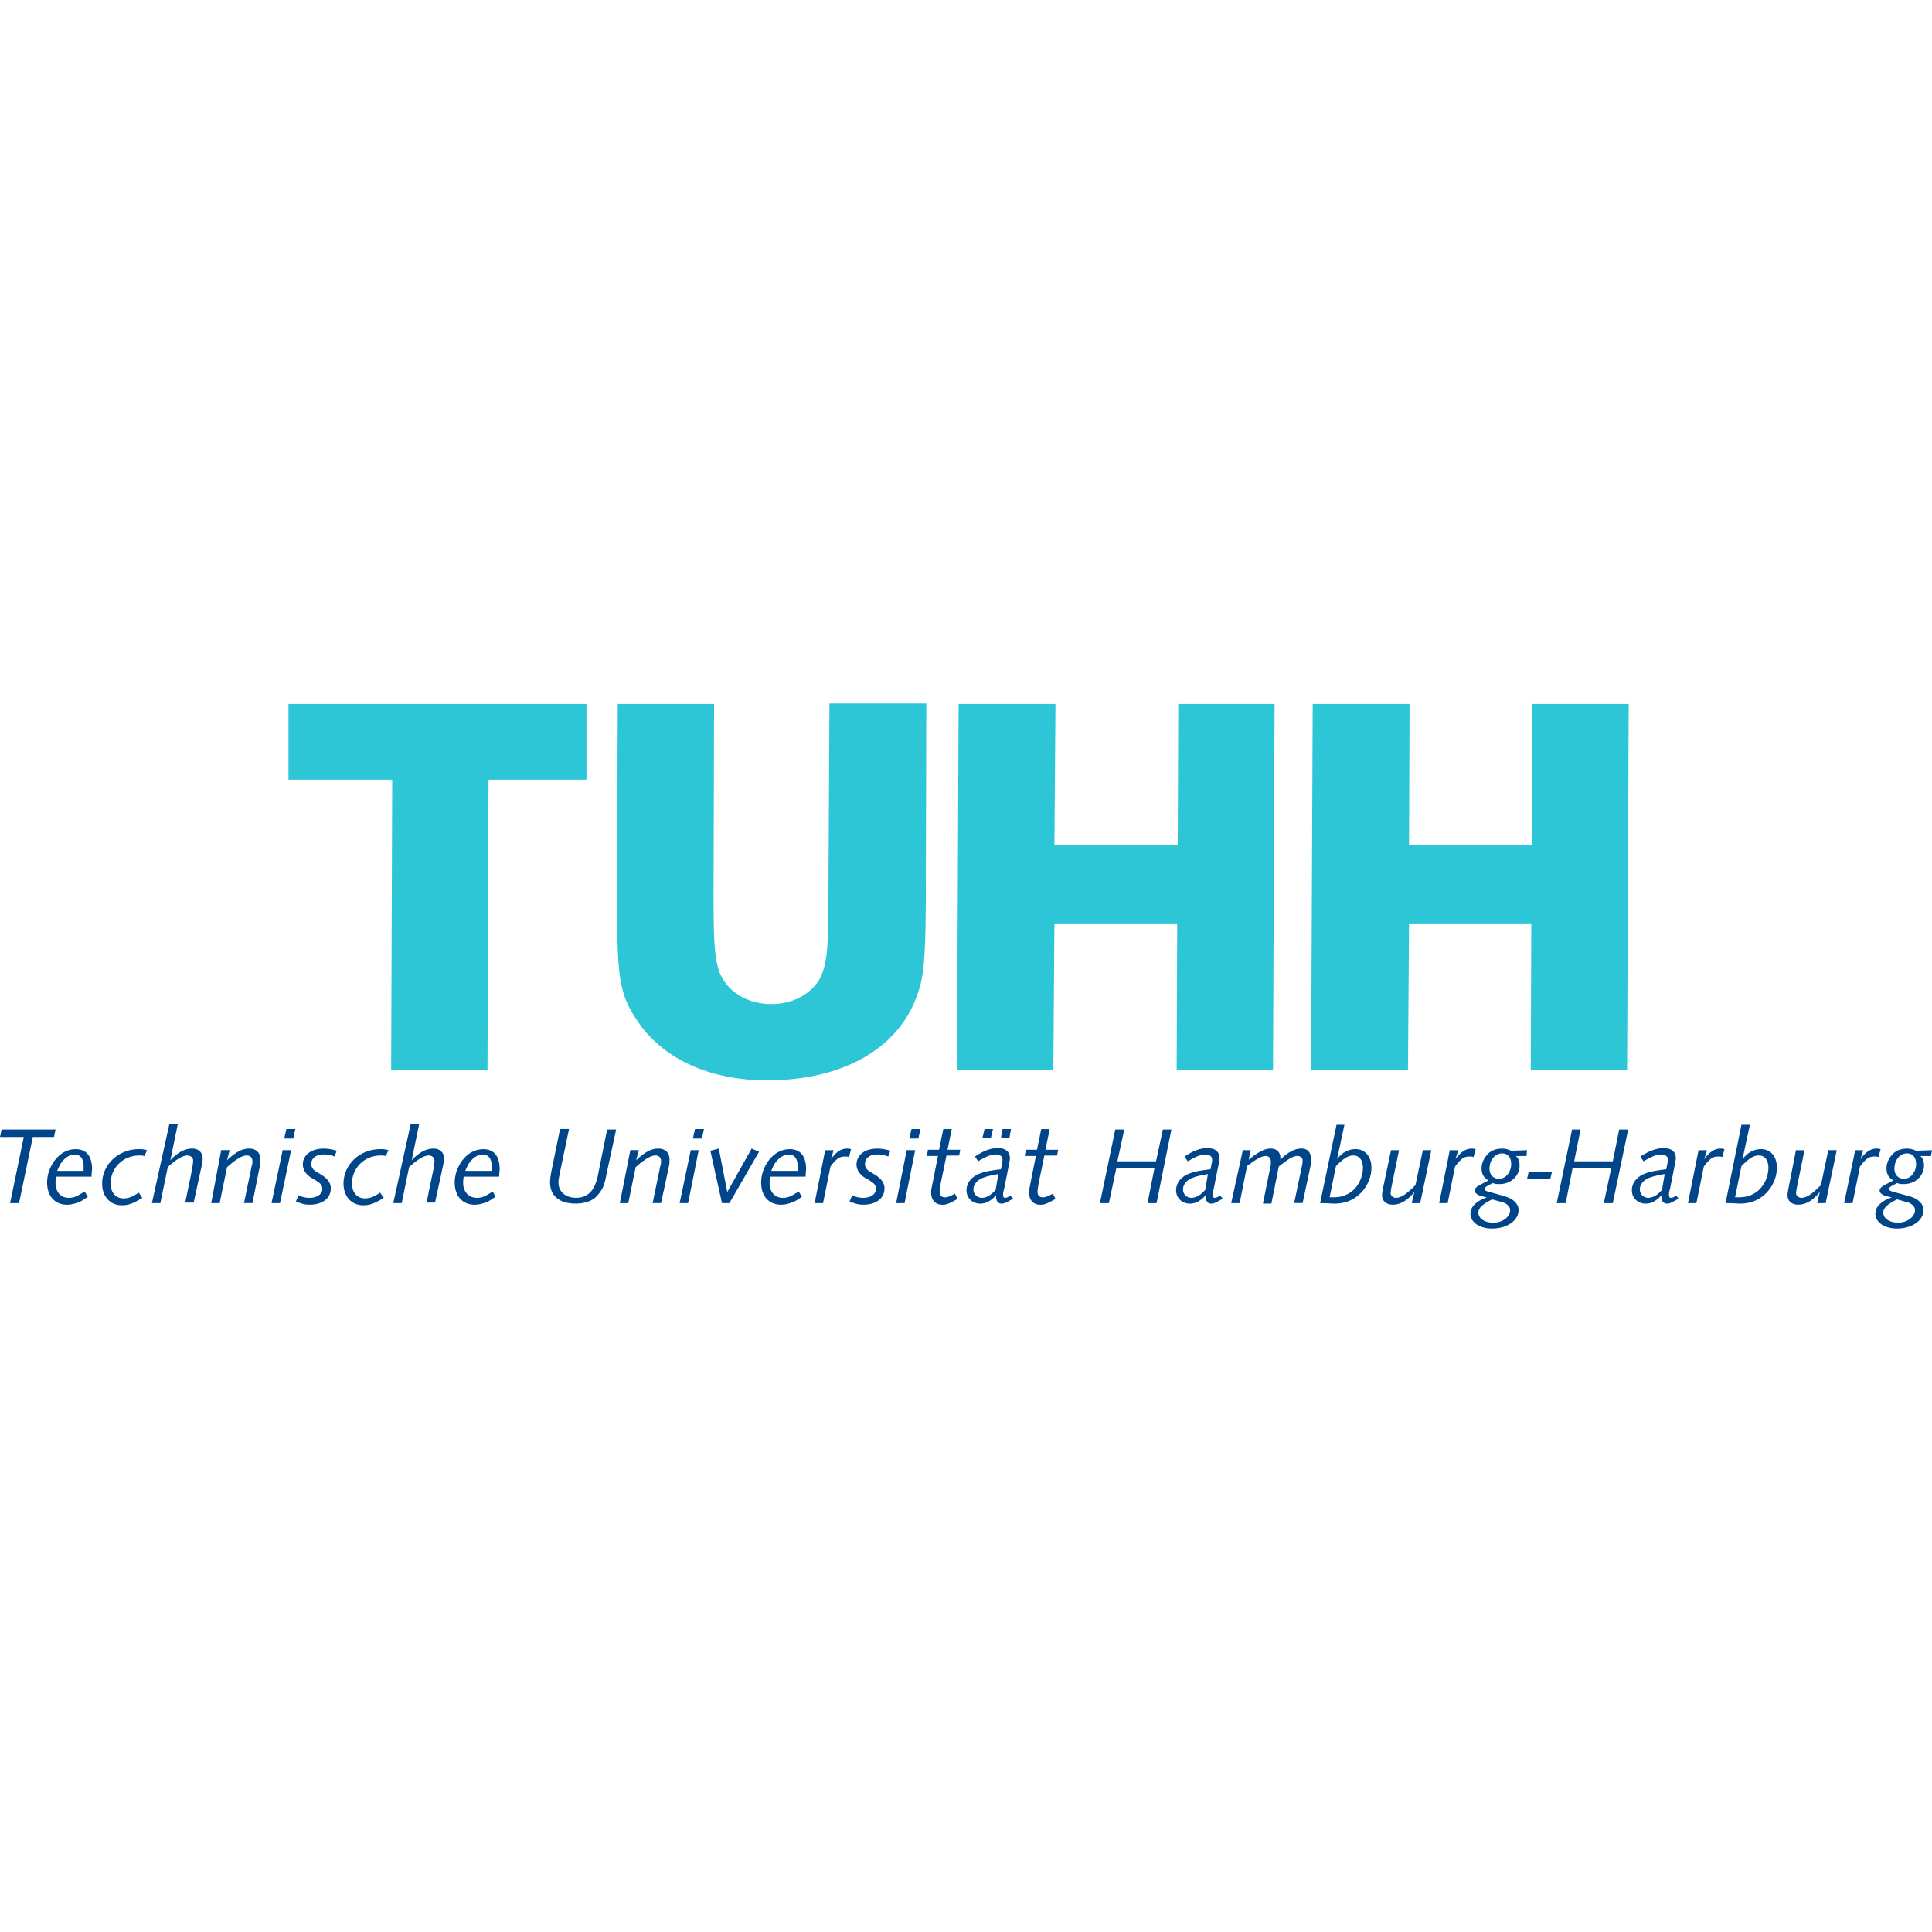 <?xml version="1.0" encoding="utf-8"?>
<!-- Generator: Adobe Illustrator 27.0.0, SVG Export Plug-In . SVG Version: 6.00 Build 0)  -->
<svg version="1.1" id="Layer_1" xmlns="http://www.w3.org/2000/svg" xmlns:xlink="http://www.w3.org/1999/xlink" x="0px" y="0px"
	 viewBox="0 0 512 512" style="enable-background:new 0 0 512 512;" xml:space="preserve">
<style type="text/css">
	.st0{fill:#00458A;}
	.st1{fill:#2DC6D6;}
</style>
<g id="XMLID_1_">
	<polygon id="XMLID_3_" class="st0" points="2.67,318.84 5.05,318.84 8.7,301.31 14.31,301.31 14.73,299.34 0.42,299.34 0,301.31 
		6.31,301.31 	"/>
	<path id="XMLID_6_" class="st0" d="M22.44,315.76c-2.24,1.4-2.95,1.68-4.21,1.68c-2.1,0-3.51-1.54-3.51-3.93
		c0-0.42,0-0.84,0.14-1.68h9.4c0-0.98,0.14-1.54,0.14-1.96c0-3.51-1.54-5.33-4.35-5.33c-2.24,0-4.21,1.12-5.75,3.23
		c-1.12,1.68-1.82,3.51-1.82,5.61c0,3.65,2.1,5.89,5.33,5.89c0.98,0,2.1-0.28,3.09-0.7c0.7-0.28,0.7-0.28,2.38-1.4L22.44,315.76z
		 M15.15,310.29c0.56-1.26,0.7-1.68,1.26-2.38c0.98-1.26,2.24-1.96,3.37-1.96c1.54,0,2.38,1.12,2.38,3.09c0,0.14,0,0.7,0,1.26H15.15
		z"/>
	<path id="XMLID_7_" class="st0" d="M36.75,316.04c-1.54,1.12-2.67,1.54-4.07,1.54c-1.96,0-3.37-1.54-3.37-3.93
		c0-4.21,3.37-7.43,7.57-7.43c0.56,0,0.84,0,1.4,0.14l0.7-1.54c-0.98-0.28-1.4-0.28-2.24-0.28c-5.33,0-9.68,4.07-9.68,9.12
		c0,3.37,2.1,5.75,5.19,5.75c1.82,0,2.95-0.42,5.47-1.96L36.75,316.04z"/>
	<path id="XMLID_8_" class="st0" d="M40.26,318.84h2.24l1.96-9.54c2.1-1.96,3.93-3.09,5.19-3.09c0.84,0,1.54,0.56,1.54,1.4
		c0,0.42-0.14,1.26-0.28,2.24l-1.82,8.84h2.24l2.1-9.68c0.14-0.7,0.28-1.4,0.28-1.96c0-1.68-1.12-2.67-2.81-2.67
		c-1.96,0-3.93,1.12-5.75,3.09l1.96-9.54h-2.24L40.26,318.84z"/>
	<path id="XMLID_9_" class="st0" d="M55.97,318.84h2.24l1.96-9.54c2.24-1.96,3.93-3.09,5.19-3.09c0.98,0,1.54,0.56,1.54,1.54
		c0,0.42,0,0.7-0.14,0.98l-2.1,10.1h2.24l1.96-9.82c0.14-0.56,0.14-1.26,0.14-1.82c0-1.68-1.12-2.81-2.95-2.81
		c-1.82,0-3.51,0.84-5.89,3.09l0.7-2.67h-2.24L55.97,318.84z"/>
	<path id="XMLID_12_" class="st0" d="M71.96,318.84h2.24l2.95-14.03h-2.24L71.96,318.84z M75.33,301.73h2.38l0.56-2.52h-2.38
		L75.33,301.73z"/>
	<path id="XMLID_13_" class="st0" d="M78.41,318.42c1.54,0.56,2.24,0.84,3.65,0.84c3.37,0,5.61-1.68,5.61-4.35
		c0-1.4-0.84-2.52-2.38-3.51l-1.4-0.84c-0.98-0.56-1.4-1.26-1.4-2.1c0-1.54,1.26-2.52,3.23-2.52c0.98,0,1.96,0.14,2.95,0.56
		l0.56-1.54c-1.4-0.42-2.38-0.56-3.51-0.56c-3.23,0-5.47,1.68-5.47,4.21c0,1.4,0.84,2.67,2.24,3.51l0.98,0.56
		c1.4,0.84,1.96,1.4,1.96,2.38c0,1.4-1.4,2.38-3.37,2.38c-0.98,0-1.82-0.14-2.95-0.7L78.41,318.42z"/>
	<path id="XMLID_14_" class="st0" d="M100.72,316.04c-1.54,1.12-2.67,1.54-4.07,1.54c-1.96,0-3.37-1.54-3.37-3.93
		c0-4.21,3.37-7.43,7.57-7.43c0.56,0,0.84,0,1.4,0.14l0.7-1.54c-0.98-0.28-1.4-0.28-2.24-0.28c-5.33,0-9.68,4.07-9.68,9.12
		c0,3.37,2.1,5.75,5.19,5.75c1.82,0,2.95-0.42,5.47-1.96L100.72,316.04z"/>
	<path id="XMLID_15_" class="st0" d="M104.22,318.84h2.24l1.96-9.54c2.1-1.96,3.93-3.09,5.19-3.09c0.84,0,1.54,0.56,1.54,1.4
		c0,0.42-0.14,1.26-0.28,2.24l-1.82,8.84h2.24l2.1-9.68c0.14-0.7,0.28-1.4,0.28-1.96c0-1.68-1.12-2.67-2.81-2.67
		c-1.96,0-3.93,1.12-5.75,3.09l1.96-9.54h-2.24L104.22,318.84z"/>
	<path id="XMLID_18_" class="st0" d="M130.6,315.76c-2.24,1.4-2.95,1.68-4.21,1.68c-2.1,0-3.65-1.54-3.65-3.93
		c0-0.42,0-0.84,0.14-1.68h9.4c0-0.98,0.14-1.54,0.14-1.96c0-3.51-1.54-5.33-4.35-5.33c-2.24,0-4.21,1.12-5.75,3.23
		c-1.12,1.68-1.82,3.51-1.82,5.61c0,3.65,2.1,5.89,5.33,5.89c0.98,0,2.1-0.28,3.09-0.7c0.7-0.28,0.7-0.28,2.38-1.4L130.6,315.76z
		 M123.3,310.29c0.56-1.26,0.7-1.68,1.26-2.38c0.98-1.26,2.24-1.96,3.37-1.96c1.54,0,2.38,1.12,2.38,3.09c0,0.14,0,0.7,0,1.26H123.3
		z"/>
	<path id="XMLID_19_" class="st0" d="M163.28,299.34h-2.38l-2.52,12.48c-0.84,3.79-2.67,5.61-5.75,5.61c-2.67,0-4.63-1.54-4.63-4.07
		c0-0.7,0.14-1.4,0.28-2.1l2.52-12.06h-2.38l-2.38,11.64c-0.14,0.84-0.28,1.68-0.28,2.52c0,3.51,2.52,5.61,6.73,5.61
		c2.52,0,4.63-0.7,5.89-2.24c1.12-1.26,1.82-2.52,2.24-5.05L163.28,299.34z"/>
	<path id="XMLID_20_" class="st0" d="M164.26,318.84h2.24l1.96-9.54c2.24-1.96,3.93-3.09,5.19-3.09c0.98,0,1.54,0.56,1.54,1.54
		c0,0.42,0,0.7-0.14,0.98l-2.1,10.1h2.24l2.1-9.82c0.14-0.56,0.14-1.26,0.14-1.82c0-1.68-1.12-2.81-2.95-2.81
		c-1.82,0-3.51,0.84-5.89,3.09l0.7-2.67h-2.24L164.26,318.84z"/>
	<path id="XMLID_23_" class="st0" d="M180.11,318.84h2.24l2.81-14.03h-2.1L180.11,318.84z M183.62,301.73H186l0.56-2.52h-2.38
		L183.62,301.73z"/>
	<polygon id="XMLID_24_" class="st0" points="191.33,318.84 193.3,318.84 201.15,305.24 199.19,304.39 192.74,315.9 190.49,304.39 
		188.25,304.96 	"/>
	<path id="XMLID_27_" class="st0" d="M211.67,315.76c-2.24,1.4-2.95,1.68-4.21,1.68c-2.1,0-3.51-1.54-3.51-3.93
		c0-0.42,0-0.84,0.14-1.68h9.4c0-0.98,0.14-1.54,0.14-1.96c0-3.51-1.54-5.33-4.35-5.33c-2.24,0-4.21,1.12-5.75,3.23
		c-1.12,1.68-1.82,3.51-1.82,5.61c0,3.65,2.1,5.89,5.33,5.89c0.98,0,2.1-0.28,3.09-0.7c0.7-0.28,0.7-0.28,2.38-1.4L211.67,315.76z
		 M204.38,310.29c0.56-1.26,0.7-1.68,1.26-2.38c0.98-1.26,2.24-1.96,3.37-1.96c1.54,0,2.38,1.12,2.38,3.09c0,0.14,0,0.7,0,1.26
		H204.38z"/>
	<path id="XMLID_28_" class="st0" d="M215.88,318.84h2.24l1.96-9.68c1.54-2.1,2.38-2.67,3.79-2.67c0.42,0,0.7,0,1.12,0.14l0.56-2.1
		c-0.56-0.14-0.84-0.14-1.12-0.14c-1.54,0-2.95,0.98-4.21,2.81l0.7-2.38h-2.24L215.88,318.84z"/>
	<path id="XMLID_29_" class="st0" d="M225.14,318.42c1.54,0.56,2.24,0.84,3.65,0.84c3.37,0,5.61-1.68,5.61-4.35
		c0-1.4-0.84-2.52-2.38-3.51l-1.4-0.84c-0.98-0.56-1.4-1.26-1.4-2.1c0-1.54,1.26-2.52,3.23-2.52c0.98,0,1.96,0.14,2.95,0.56
		l0.56-1.54c-1.4-0.42-2.38-0.56-3.51-0.56c-3.23,0-5.47,1.68-5.47,4.21c0,1.4,0.84,2.67,2.24,3.51l0.98,0.56
		c1.4,0.84,1.96,1.4,1.96,2.38c0,1.4-1.4,2.38-3.37,2.38c-0.98,0-1.82-0.14-2.95-0.7L225.14,318.42z"/>
	<path id="XMLID_32_" class="st0" d="M237.48,318.84h2.24l2.81-14.03h-2.24L237.48,318.84z M240.99,301.73h2.38l0.56-2.52h-2.38
		L240.99,301.73z"/>
	<path id="XMLID_33_" class="st0" d="M245.62,306.36h2.95l-1.4,7.01c-0.28,1.54-0.42,1.82-0.42,2.67c0,1.96,1.12,3.23,2.95,3.23
		c1.12,0,1.54-0.14,4.07-1.54l-0.7-1.4c-1.54,0.84-2.1,0.98-2.67,0.98c-0.84,0-1.4-0.56-1.4-1.4c0-0.56,0.14-1.26,0.28-2.24
		l1.54-7.43h3.37l0.28-1.54h-3.37l1.12-5.47h-2.24l-1.12,5.47h-2.95L245.62,306.36z"/>
	<path id="XMLID_38_" class="st0" d="M267.78,316.88c-0.84,0.42-0.98,0.56-1.4,0.56c-0.42,0-0.56-0.28-0.56-0.84
		c0-0.28,0-0.56,0.28-1.54l1.26-6.31c0.14-0.7,0.28-1.4,0.28-1.82c0-1.68-1.12-2.67-3.23-2.67c-1.82,0-3.79,0.7-6.03,2.24l0.84,1.26
		c1.96-1.26,3.51-1.82,4.77-1.82c0.98,0,1.68,0.56,1.68,1.26c0,0.14,0,0.42,0,0.56l-0.42,2.1c-2.38,0.28-3.93,0.56-5.19,0.98
		c-2.52,0.84-3.93,2.52-3.93,4.63c0,1.96,1.54,3.51,3.65,3.51c1.54,0,2.81-0.7,4.21-2.24v0.56c0,0.98,0.56,1.68,1.4,1.68
		c0.56,0,1.12-0.14,2.24-0.84c0.28-0.14,0.56-0.28,0.84-0.56L267.78,316.88z M263.86,315.34l-0.7,0.7c-0.84,0.84-1.96,1.4-2.95,1.4
		c-1.26,0-2.24-0.98-2.24-2.24c0-0.98,0.56-1.96,1.68-2.67c0.98-0.56,2.38-0.98,4.91-1.4L263.86,315.34z M260.35,301.59h2.24
		l0.56-2.38h-2.24L260.35,301.59z M265.26,301.59h2.24l0.42-2.38h-2.24L265.26,301.59z"/>
	<path id="XMLID_39_" class="st0" d="M271.57,306.36h2.95l-1.4,7.01c-0.28,1.54-0.42,1.82-0.42,2.67c0,1.96,1.12,3.23,2.95,3.23
		c1.12,0,1.54-0.14,4.07-1.54l-0.7-1.4c-1.54,0.84-2.1,0.98-2.67,0.98c-0.84,0-1.4-0.56-1.4-1.4c0-0.56,0.14-1.26,0.28-2.24
		l1.54-7.43h3.37l0.28-1.54h-3.37l1.12-5.47h-2.24l-1.12,5.47h-2.95L271.57,306.36z"/>
	<polygon id="XMLID_40_" class="st0" points="291.49,318.84 293.87,318.84 295.84,309.58 305.94,309.58 304.11,318.84 306.5,318.84 
		310.43,299.34 308.18,299.34 306.36,307.76 296.12,307.76 297.94,299.34 295.56,299.34 	"/>
	<path id="XMLID_43_" class="st0" d="M323.33,316.88c-0.84,0.42-0.98,0.56-1.4,0.56s-0.56-0.28-0.56-0.84c0-0.28,0-0.56,0.28-1.54
		l1.26-6.31c0.14-0.7,0.28-1.4,0.28-1.82c0-1.68-1.12-2.67-3.23-2.67c-1.82,0-3.79,0.7-6.03,2.24l0.84,1.26
		c2.1-1.26,3.51-1.82,4.77-1.82c0.98,0,1.68,0.56,1.68,1.26c0,0.14,0,0.42,0,0.56l-0.42,2.1c-2.38,0.28-3.93,0.56-5.19,0.98
		c-2.52,0.84-3.93,2.52-3.93,4.63c0,1.96,1.54,3.51,3.65,3.51c1.54,0,2.81-0.7,4.21-2.24v0.56c0,0.98,0.56,1.68,1.4,1.68
		c0.56,0,1.12-0.14,2.24-0.84c0.28-0.14,0.56-0.28,0.84-0.56L323.33,316.88z M319.4,315.34l-0.7,0.7c-0.84,0.84-1.96,1.4-2.95,1.4
		c-1.26,0-2.24-0.98-2.24-2.24c0-0.98,0.56-1.96,1.68-2.67c0.98-0.56,2.38-0.98,4.91-1.4L319.4,315.34z"/>
	<path id="XMLID_44_" class="st0" d="M326.28,318.84h2.24l1.96-9.82c2.38-1.82,3.93-2.67,4.91-2.67c0.84,0,1.4,0.56,1.4,1.4
		c0,0.42,0,0.56,0,0.84l-2.1,10.38h2.24l1.96-9.82c2.24-1.82,3.79-2.81,4.91-2.81c0.84,0,1.4,0.56,1.4,1.12c0,0.42,0,0.84-0.14,1.4
		l-2.1,9.96h2.24l2.1-9.82c0.14-0.56,0.14-1.4,0.14-1.82c0-1.82-0.98-2.81-2.52-2.81c-1.82,0-3.65,0.98-5.61,2.95v-0.56
		c0-1.4-0.98-2.38-2.52-2.38c-1.68,0-3.23,0.84-5.89,2.95l0.56-2.52h-2.1L326.28,318.84z"/>
	<path id="XMLID_47_" class="st0" d="M349.84,318.84c2.24,0,2.95,0.14,3.65,0.14c2.1,0,3.79-0.42,5.33-1.4
		c2.81-1.68,4.63-4.91,4.63-8.14c0-2.95-1.68-4.91-4.21-4.91c-1.82,0-3.51,0.84-4.91,2.67l1.96-9.12h-2.1L349.84,318.84z
		 M354.05,309.02c2.1-2.1,3.23-2.81,4.63-2.81c1.54,0,2.52,1.26,2.52,3.23c0,2.38-1.12,4.77-2.81,6.17
		c-1.4,1.12-2.95,1.68-4.91,1.68h-1.12L354.05,309.02z"/>
	<path id="XMLID_48_" class="st0" d="M368.64,304.82l-2.1,9.96c-0.14,0.7-0.28,1.4-0.28,1.96c0,1.54,1.12,2.52,2.81,2.52
		c1.96,0,3.79-0.98,5.75-3.37l-0.7,2.95h2.24l2.95-14.03h-2.24l-1.96,9.26c-2.38,2.38-3.79,3.37-5.19,3.37c-0.7,0-1.4-0.56-1.4-1.26
		c0-0.28,0.14-0.98,0.28-1.82l1.96-9.54L368.64,304.82L368.64,304.82z"/>
	<path id="XMLID_49_" class="st0" d="M381.4,318.84h2.24l1.96-9.68c1.54-2.1,2.38-2.67,3.79-2.67c0.42,0,0.7,0,1.12,0.14l0.56-2.1
		c-0.56-0.14-0.84-0.14-1.12-0.14c-1.54,0-2.95,0.98-4.21,2.81l0.7-2.38h-2.24L381.4,318.84z"/>
	<path id="XMLID_53_" class="st0" d="M404.69,304.82l-4.21,0.14c-0.98-0.42-1.54-0.56-2.38-0.56c-1.54,0-2.81,0.42-3.79,1.4
		s-1.68,2.38-1.68,3.79c0,1.54,0.56,2.52,1.82,3.23l-2.38,1.26c-0.84,0.42-1.26,0.98-1.26,1.4s0.28,0.84,0.84,1.12
		c0.42,0.28,0.98,0.42,2.38,0.7c-2.81,0.98-4.35,2.52-4.35,4.35c0,2.24,2.38,3.93,5.75,3.93c3.93,0,7.01-2.1,7.01-4.91
		c0-1.68-1.4-2.95-3.65-3.65l-3.51-0.98c-1.68-0.42-1.82-0.56-1.82-0.98c0-0.28,0.14-0.42,0.56-0.7l1.54-0.84
		c0.7,0.28,1.12,0.28,1.82,0.28c3.09,0,5.33-2.24,5.33-4.91c0-1.12-0.28-1.96-0.98-2.52h2.81L404.69,304.82z M398.1,305.66
		c1.54,0,2.38,1.12,2.38,2.81c0,2.1-1.4,3.93-3.23,3.93c-1.54,0-2.52-1.12-2.52-2.67C394.73,307.48,396.13,305.66,398.1,305.66z
		 M396.98,318.28c1.54,0.42,1.54,0.42,1.82,0.56c0.84,0.42,1.4,1.12,1.4,1.82c0,1.82-1.96,3.37-4.49,3.37
		c-2.24,0-3.93-1.12-3.93-2.67c0-1.26,1.12-2.24,3.65-3.51L396.98,318.28z"/>
	<polygon id="XMLID_54_" class="st0" points="404.69,312.39 410.86,312.39 411.28,310.57 405.11,310.57 	"/>
	<polygon id="XMLID_55_" class="st0" points="412.55,318.84 414.93,318.84 416.75,309.58 426.99,309.58 425.03,318.84 
		427.41,318.84 431.48,299.34 429.1,299.34 427.41,307.76 417.17,307.76 418.86,299.34 416.61,299.34 	"/>
	<path id="XMLID_58_" class="st0" d="M444.25,316.88c-0.84,0.42-0.98,0.56-1.4,0.56s-0.56-0.28-0.56-0.84c0-0.28,0-0.56,0.28-1.54
		l1.26-6.31c0.14-0.7,0.28-1.4,0.28-1.82c0-1.68-1.12-2.67-3.23-2.67c-1.82,0-3.79,0.7-6.17,2.24l0.84,1.26
		c2.1-1.26,3.51-1.82,4.77-1.82c0.98,0,1.68,0.56,1.68,1.26c0,0.14,0,0.42,0,0.56l-0.42,2.1c-2.38,0.28-3.93,0.56-5.19,0.98
		c-2.52,0.84-3.93,2.52-3.93,4.63c0,1.96,1.54,3.51,3.65,3.51c1.54,0,2.81-0.7,4.21-2.24v0.56c0,0.98,0.56,1.68,1.4,1.68
		c0.56,0,1.12-0.14,2.24-0.84c0.28-0.14,0.56-0.28,0.84-0.56L444.25,316.88z M440.46,315.34l-0.7,0.7c-0.84,0.84-1.96,1.4-2.95,1.4
		c-1.26,0-2.24-0.98-2.24-2.24c0-0.98,0.56-1.96,1.68-2.67c0.98-0.56,2.38-0.98,4.91-1.4L440.46,315.34z"/>
	<path id="XMLID_59_" class="st0" d="M447.33,318.84h2.24l1.96-9.68c1.54-2.1,2.38-2.67,3.79-2.67c0.42,0,0.7,0,1.12,0.14l0.56-2.1
		c-0.56-0.14-0.84-0.14-1.12-0.14c-1.54,0-2.95,0.98-4.21,2.81l0.7-2.38h-2.24L447.33,318.84z"/>
	<path id="XMLID_62_" class="st0" d="M457.29,318.84c2.24,0,2.95,0.14,3.65,0.14c2.1,0,3.79-0.42,5.33-1.4
		c2.81-1.68,4.63-4.91,4.63-8.14c0-2.95-1.68-4.91-4.21-4.91c-1.82,0-3.51,0.84-4.91,2.67l1.96-9.12h-2.24L457.29,318.84z
		 M461.5,309.02c2.1-2.1,3.23-2.81,4.63-2.81c1.54,0,2.52,1.26,2.52,3.23c0,2.38-1.12,4.77-2.81,6.17c-1.4,1.12-2.95,1.68-4.91,1.68
		h-1.12L461.5,309.02z"/>
	<path id="XMLID_63_" class="st0" d="M475.95,304.82l-1.96,9.96c-0.14,0.7-0.28,1.4-0.28,1.96c0,1.54,1.12,2.52,2.81,2.52
		c1.96,0,3.79-0.98,5.75-3.37l-0.7,2.95h2.24l2.95-14.03h-2.24l-1.96,9.26c-2.38,2.38-3.79,3.37-5.19,3.37c-0.7,0-1.4-0.56-1.4-1.26
		c0-0.28,0.14-0.98,0.28-1.82l1.96-9.54L475.95,304.82L475.95,304.82z"/>
	<path id="XMLID_64_" class="st0" d="M488.71,318.84h2.24l1.96-9.68c1.54-2.1,2.38-2.67,3.79-2.67c0.42,0,0.7,0,1.12,0.14l0.56-2.1
		c-0.56-0.14-0.84-0.14-1.12-0.14c-1.54,0-2.95,0.98-4.21,2.81l0.7-2.38h-2.1L488.71,318.84z"/>
	<path id="XMLID_68_" class="st0" d="M512,304.82l-4.21,0.14c-0.98-0.42-1.54-0.56-2.38-0.56c-1.54,0-2.81,0.42-3.79,1.4
		s-1.68,2.38-1.68,3.79c0,1.54,0.56,2.52,1.82,3.23l-2.38,1.26c-0.84,0.42-1.26,0.98-1.26,1.4s0.28,0.84,0.84,1.12
		c0.42,0.28,0.98,0.42,2.38,0.7c-2.81,0.98-4.35,2.52-4.35,4.35c0,2.24,2.38,3.93,5.75,3.93c3.93,0,7.01-2.1,7.01-4.91
		c0-1.68-1.4-2.95-3.65-3.65l-3.65-0.98c-1.68-0.42-1.82-0.56-1.82-0.98c0-0.28,0.14-0.42,0.56-0.7l1.54-0.84
		c0.7,0.28,1.12,0.28,1.82,0.28c3.09,0,5.33-2.24,5.33-4.91c0-1.12-0.28-1.96-0.98-2.52h2.81L512,304.82z M505.41,305.66
		c1.54,0,2.38,1.12,2.38,2.81c0,2.1-1.4,3.93-3.23,3.93c-1.54,0-2.52-1.12-2.52-2.67C502.04,307.48,503.44,305.66,505.41,305.66z
		 M504.28,318.28c1.54,0.42,1.54,0.42,1.82,0.56c0.84,0.42,1.4,1.12,1.4,1.82c0,1.82-2.1,3.37-4.49,3.37
		c-2.24,0-3.93-1.12-3.93-2.67c0-1.26,1.12-2.24,3.65-3.51L504.28,318.28z"/>
	<polygon id="XMLID_69_" class="st1" points="76.45,186.56 76.45,206.62 103.94,206.62 103.66,283.49 129.19,283.49 129.47,206.62 
		155.42,206.62 155.42,186.56 	"/>
	<path id="XMLID_70_" class="st1" d="M219.81,186.56l-0.28,54.01c0,11.78-0.56,15.71-2.52,19.22c-2.38,3.79-7.15,6.31-12.48,6.31
		c-6.59,0-11.92-3.37-13.89-8.56c-1.26-3.51-1.54-7.86-1.54-20.2l0.14-50.78H163.7l-0.14,50.22v3.93c0,18.52,0.7,22.86,5.19,29.6
		c6.73,10.24,19.22,15.99,34.51,15.99c19.92,0,34.65-8.28,39.7-22.3c1.82-4.91,2.24-9.12,2.38-23.43l0.14-54.15h-25.67V186.56z"/>
	<polygon id="XMLID_71_" class="st1" points="337.36,283.49 337.78,186.56 312.25,186.56 312.11,224.02 279.43,224.02 
		279.71,186.56 254.04,186.56 253.62,283.49 279.15,283.49 279.43,244.92 311.97,244.92 311.83,283.49 	"/>
	<polygon id="XMLID_72_" class="st1" points="431.2,283.49 431.62,186.56 406.09,186.56 405.95,224.02 373.41,224.02 373.55,186.56 
		347.88,186.56 347.46,283.49 373.13,283.49 373.41,244.92 405.81,244.92 405.67,283.49 	"/>
</g>
</svg>
